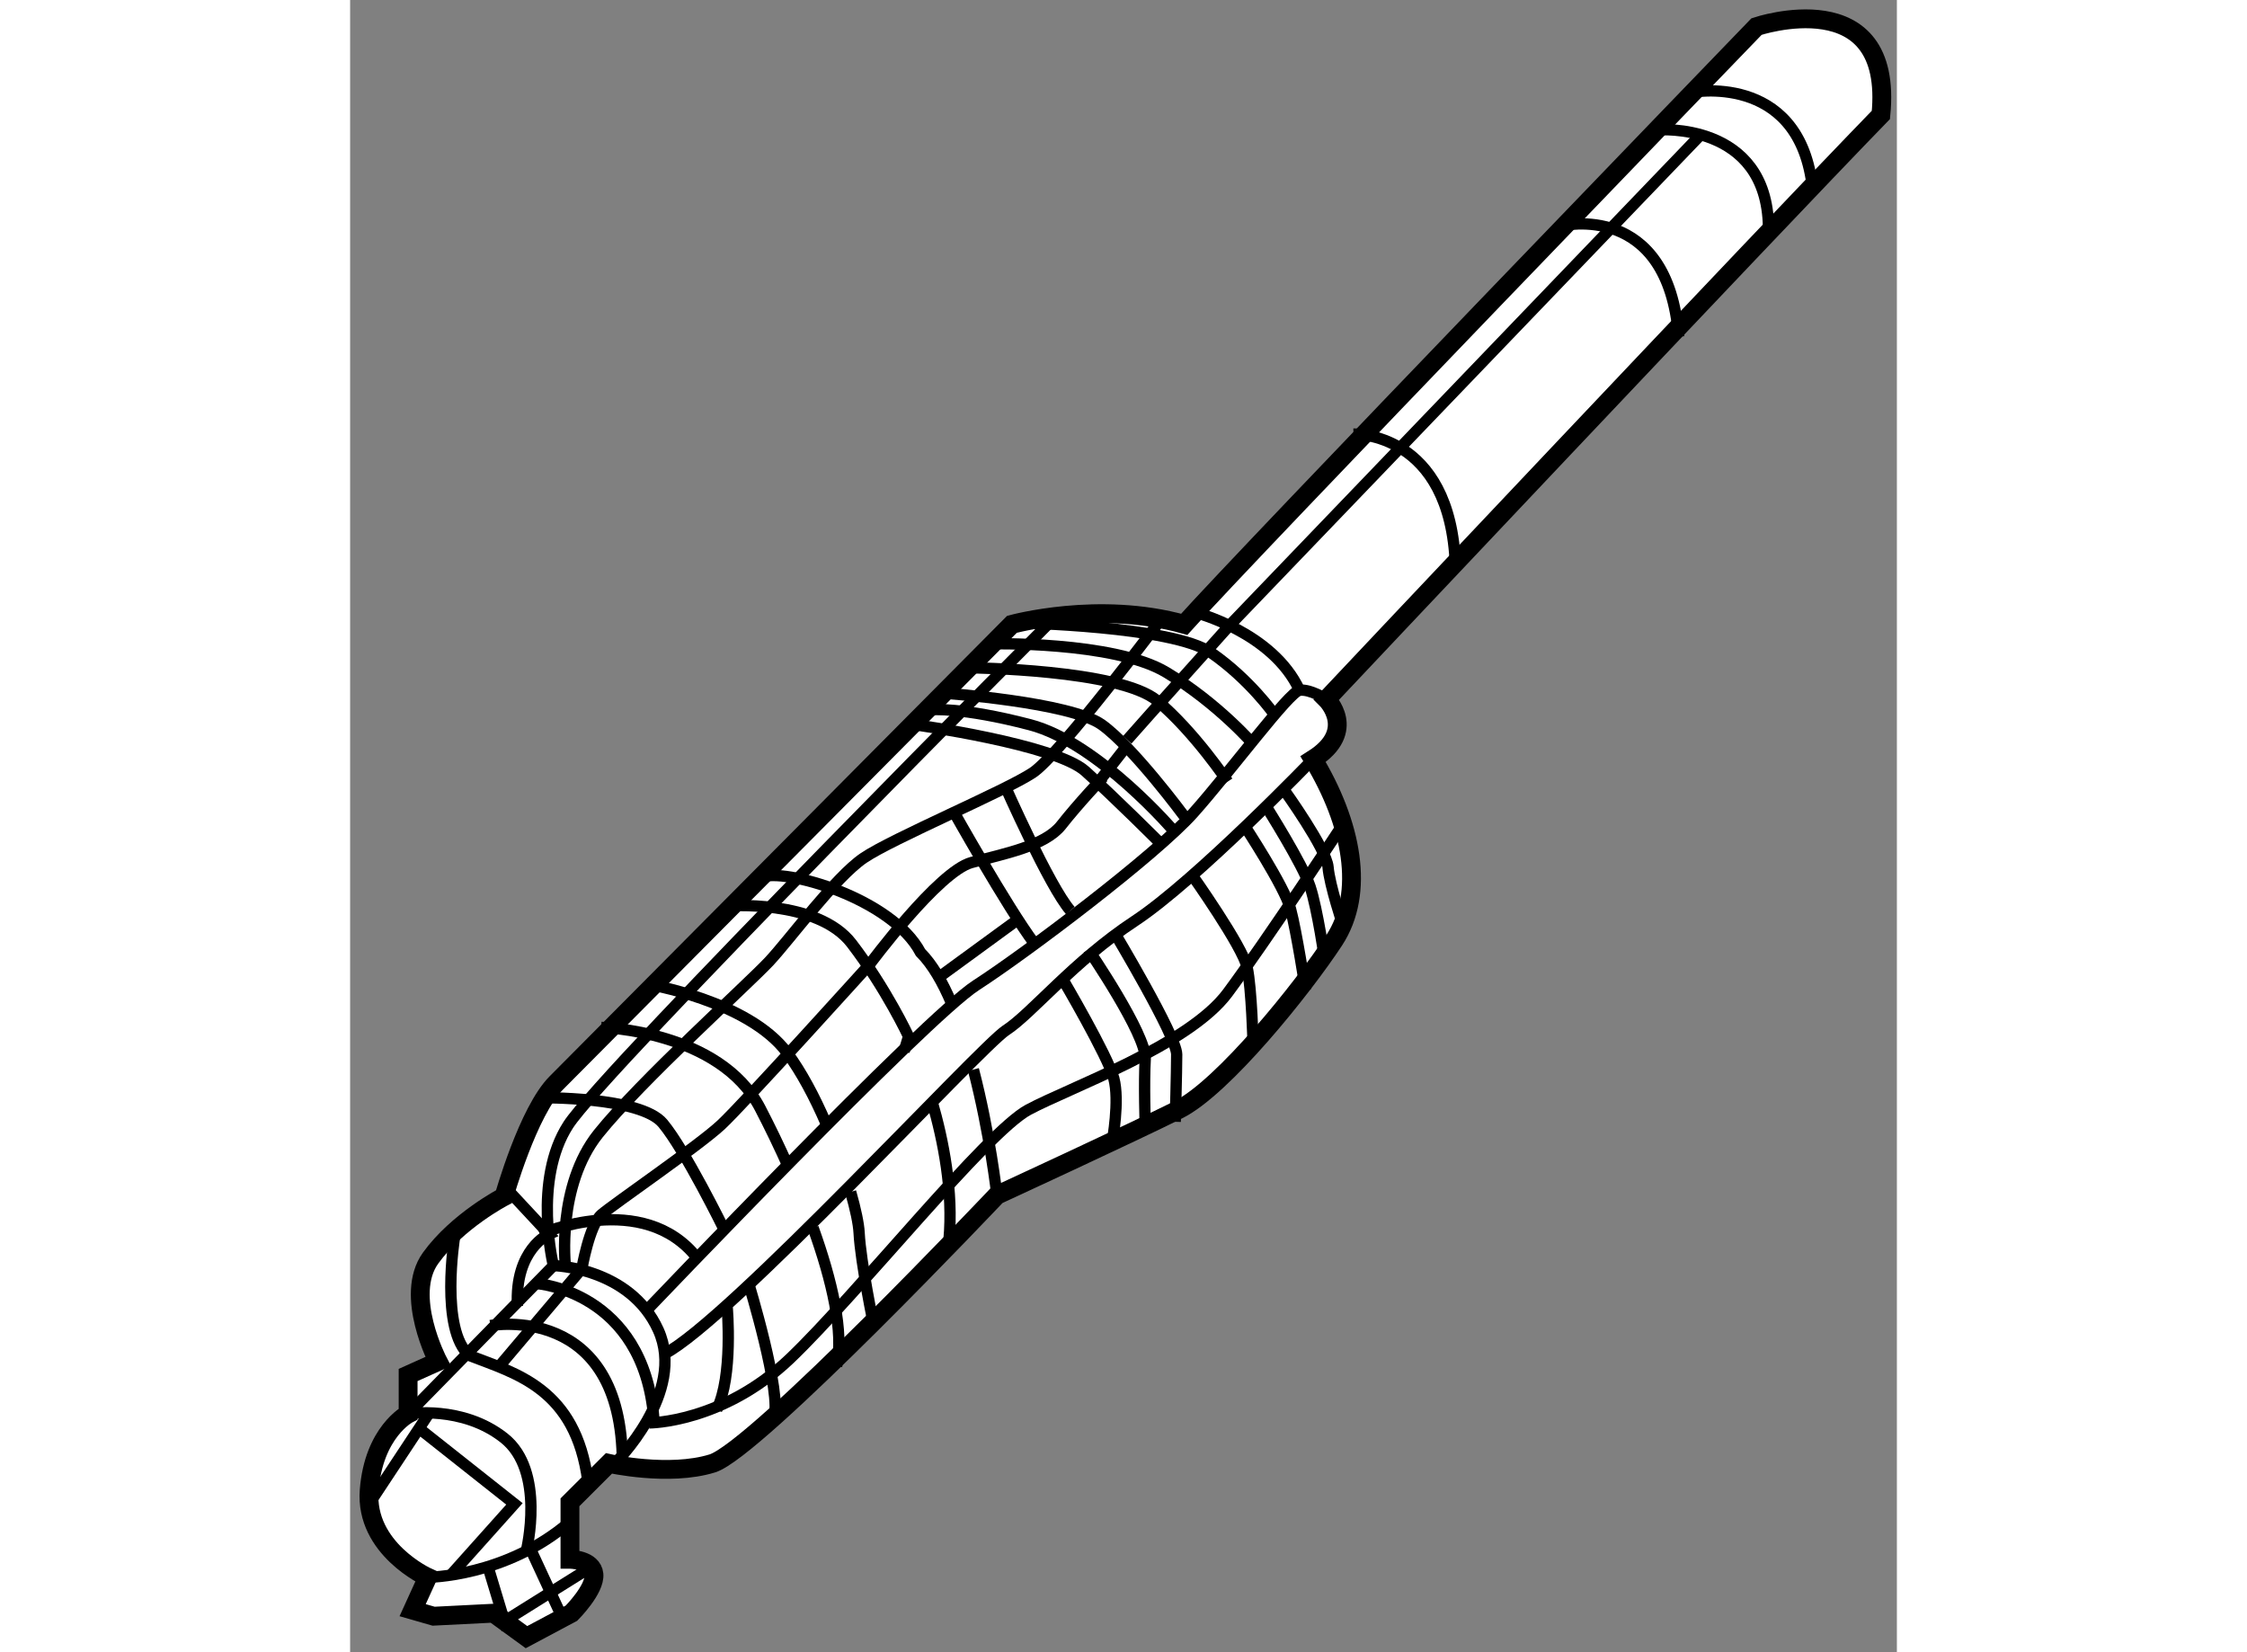 <?xml version="1.0" encoding="utf-8"?>
<!-- Generator: Adobe Illustrator 15.1.0, SVG Export Plug-In . SVG Version: 6.00 Build 0)  -->
<!DOCTYPE svg PUBLIC "-//W3C//DTD SVG 1.1//EN" "http://www.w3.org/Graphics/SVG/1.1/DTD/svg11.dtd">
<svg version="1.1" xmlns="http://www.w3.org/2000/svg" xmlns:xlink="http://www.w3.org/1999/xlink" x="0px" y="0px" width="244.8px"
	 height="180px" viewBox="107.121 77.291 41.071 43.871" enable-background="new 0 0 244.8 180" xml:space="preserve">
	
<rect x="107.121" y="77.291" width="41.071" height="43.871" fill="#808080" stroke="none"/>
	
<g><path fill="#FFFFFF" stroke="#000000" stroke-width="0.5" d="M111.207,109.065c0,0,0.636-2.268,1.392-3.022
			c0.756-0.755,12.095-12.174,12.095-12.174s2.308-0.638,4.575,0c1.631-1.829,15.197-15.873,15.197-15.873s3.659-1.234,3.301,2.347
			c-2.864,2.943-14.719,15.517-14.719,15.517s0.836,0.833-0.357,1.59c1.033,1.711,1.392,3.542,0.557,4.813
			c-0.836,1.273-2.944,3.899-4.138,4.496c-1.194,0.597-4.814,2.268-4.814,2.268s-6.404,6.764-7.558,7.122s-2.745,0-2.745,0
			l-1.035,1.033v1.513c0,0,0.597,0,0.637,0.396c0.04,0.399-0.597,1.035-0.597,1.035l-1.194,0.636l-0.875-0.636l-1.591,0.08
			l-0.557-0.16l0.398-0.874c0,0-1.671-0.756-1.552-2.308c0.12-1.551,1.034-2.028,1.034-2.028v-1.035l0.796-0.358
			c0,0-0.916-1.749-0.2-2.745C109.973,109.703,111.207,109.065,111.207,109.065z"></path><path fill="none" stroke="#000000" stroke-width="0.3" d="M109.178,119.172c0,0,2.068,0,3.779-1.472"></path><line fill="none" stroke="#000000" stroke-width="0.3" x1="107.706" y1="117.104" x2="109.257" y2="114.756"></line><path fill="none" stroke="#000000" stroke-width="0.3" d="M111.803,118.455c0,0,0.517-2.108-0.597-2.983
			c-1.113-0.877-2.546-0.636-2.546-0.636l3.859-3.938c0,0-0.558-2.268,0.397-3.741c0.955-1.472,12.97-13.525,12.97-13.525"></path><polyline fill="none" stroke="#000000" stroke-width="0.3" points="109.018,115.272 111.484,117.223 109.813,119.091 		"></polyline><path fill="none" stroke="#000000" stroke-width="0.3" d="M112.52,110.897c0,0,2.028,0.039,2.784,1.71s-1.153,3.541-1.153,3.541"></path><path fill="none" stroke="#000000" stroke-width="0.3" d="M115.065,115.074c0,0,1.95-0.002,3.74-1.712
			c1.79-1.71,5.211-6.007,6.325-6.604c1.115-0.597,4.258-1.71,5.292-3.103c1.034-1.394,3.022-4.416,3.022-4.416"></path><path fill="none" stroke="#000000" stroke-width="0.3" d="M114.986,112.091c0,0,7.4-7.76,8.752-8.635
			c1.353-0.874,4.773-3.459,5.769-4.574c0.994-1.113,2.547-3.223,2.824-3.262c0.278-0.041,0.717,0.239,0.717,0.239"></path><path fill="none" stroke="#000000" stroke-width="0.3" d="M129.546,93.55c0,0,2.07,0.519,2.785,2.07"></path><path fill="none" stroke="#000000" stroke-width="0.3" d="M141.84,80.74c0,0,2.903-0.238,2.943,2.587"></path><path fill="none" stroke="#000000" stroke-width="0.3" d="M142.715,79.746c0,0,2.825-0.558,3.223,2.426"></path><path fill="none" stroke="#000000" stroke-width="0.3" d="M139.293,83.286c0,0,2.824-0.677,3.104,2.944"></path><path fill="none" stroke="#000000" stroke-width="0.3" d="M133.764,88.817c0,0,2.586-0.08,2.705,3.5"></path><path fill="none" stroke="#000000" stroke-width="0.3" d="M132.69,97.449c0,0-3.104,3.223-4.734,4.297
			c-1.632,1.074-2.746,2.468-3.422,2.903c-0.676,0.438-7.361,7.719-9.071,8.594"></path><path fill="none" stroke="#000000" stroke-width="0.3" d="M119.414,109.892c0.506,1.406,0.824,2.784,0.625,3.67"></path><path fill="none" stroke="#000000" stroke-width="0.3" d="M113.792,104.571c0,0,3.143,0.08,4.217,2.148
			c0.248,0.476,0.508,1.013,0.758,1.574"></path><path fill="none" stroke="#000000" stroke-width="0.3" d="M120.411,108.938c0.133,0.464,0.213,0.85,0.225,1.083
			c0.04,0.797,0.398,2.507,0.398,2.507"></path><path fill="none" stroke="#000000" stroke-width="0.3" d="M114.986,103.417c0,0,2.706,0.438,3.74,1.83
			c0.378,0.509,0.729,1.175,1.024,1.855"></path><path fill="none" stroke="#000000" stroke-width="0.3" d="M122.575,106.545c0.298,1.029,0.566,2.381,0.447,3.675"></path><path fill="none" stroke="#000000" stroke-width="0.3" d="M117.095,101.349c0,0,2.427-0.199,3.342,0.994
			c0.915,1.193,1.512,2.468,1.512,2.468l-0.119,0.396"></path><path fill="none" stroke="#000000" stroke-width="0.3" d="M123.091,103.932c-0.234-0.556-0.509-1.033-0.825-1.35
			c-0.755-1.433-3.62-2.268-4.256-1.99"></path><path fill="none" stroke="#000000" stroke-width="0.3" d="M124.295,109.026c0,0-0.186-1.653-0.624-3.336"></path><path fill="none" stroke="#000000" stroke-width="0.3" d="M112.837,110.897c0,0-0.239-2.109,0.875-3.503
			c1.114-1.391,3.979-3.978,4.536-4.574s1.75-2.229,2.506-2.745c0.756-0.517,3.779-1.79,4.495-2.268s3.422-4.097,3.422-4.097"></path><path fill="none" stroke="#000000" stroke-width="0.3" d="M109.894,110.14c0,0-0.397,2.468,0.398,3.145
			c1.232,0.478,2.823,0.875,3.142,3.342"></path><path fill="none" stroke="#000000" stroke-width="0.3" d="M111.087,113.562l2.188-2.586c0,0,0.198-1.152,0.517-1.433
			c0.319-0.277,2.586-1.829,3.183-2.387c0.597-0.556,3.938-4.256,3.938-4.256s1.829-2.467,2.705-2.706
			c0.876-0.238,1.95-0.436,2.388-0.993c0.437-0.558,1.113-1.274,1.113-1.274"></path><polyline fill="none" stroke="#000000" stroke-width="0.3" points="127.757,96.934 128.394,96.217 130.462,93.908 142.954,80.899 
					"></polyline><path fill="none" stroke="#000000" stroke-width="0.3" d="M112.162,106.44c0,0,2.666-0.039,3.262,0.677
			c0.597,0.716,1.631,2.825,1.631,2.825"></path><path fill="none" stroke="#000000" stroke-width="0.3" d="M111.326,108.907l1.074,1.154c0,0-0.915,0.397-0.835,1.91"></path><path fill="none" stroke="#000000" stroke-width="0.3" d="M112.162,110.062c0,0,2.745-1.195,4.177,0.636"></path><path fill="none" stroke="#000000" stroke-width="0.3" d="M117.692,111.334c0,0,0.915,2.985,0.676,3.621"></path><path fill="none" stroke="#000000" stroke-width="0.3" d="M117.134,112.011c0,0,0.16,1.831-0.278,2.706"></path><path fill="none" stroke="#000000" stroke-width="0.3" d="M110.849,112.488c0,0,3.501-0.637,3.501,3.66"></path><path fill="none" stroke="#000000" stroke-width="0.3" d="M112.082,111.375c0,0,2.825,0.199,3.104,3.58"></path><line fill="none" stroke="#000000" stroke-width="0.3" x1="122.784" y1="103.218" x2="124.853" y2="101.707"></line><path fill="none" stroke="#000000" stroke-width="0.3" d="M123.102,98.763c0,0,1.472,2.626,2.188,3.58"></path><path fill="none" stroke="#000000" stroke-width="0.3" d="M124.495,98.127c0,0,1.193,2.704,1.75,3.342"></path><path fill="none" stroke="#000000" stroke-width="0.3" d="M126.046,103.298c0,0,1.193,2.029,1.353,2.626s-0.04,1.671-0.04,1.671"></path><path fill="none" stroke="#000000" stroke-width="0.3" d="M126.722,102.502c0,0,1.551,2.268,1.512,2.905
			c-0.039,0.636,0,1.79,0,1.79"></path><path fill="none" stroke="#000000" stroke-width="0.3" d="M127.398,102.024c0,0,1.671,2.786,1.671,3.264
			c0,0.477-0.039,1.79-0.039,1.79"></path><path fill="none" stroke="#000000" stroke-width="0.3" d="M129.468,100.514c0,0,1.353,1.907,1.472,2.465
			c0.12,0.558,0.159,2.07,0.159,2.07"></path><path fill="none" stroke="#000000" stroke-width="0.3" d="M130.859,99.201c0,0,1.074,1.63,1.233,2.227
			c0.16,0.597,0.398,2.148,0.398,2.148"></path><path fill="none" stroke="#000000" stroke-width="0.3" d="M131.456,98.724c0,0,0.956,1.511,1.154,2.107
			c0.199,0.597,0.397,1.989,0.397,1.989"></path><path fill="none" stroke="#000000" stroke-width="0.3" d="M131.934,98.285c0,0,1.115,1.552,1.154,2.029
			c0.039,0.477,0.397,1.551,0.397,1.551"></path><path fill="none" stroke="#000000" stroke-width="0.3" d="M122.107,96.534c0,0,3.74,0.519,4.536,1.234
			c0.795,0.716,1.988,1.909,1.988,1.909"></path><path fill="none" stroke="#000000" stroke-width="0.3" d="M122.903,95.698c0,0,3.342,0.239,4.177,0.836s2.188,2.428,2.188,2.428"></path><path fill="none" stroke="#000000" stroke-width="0.3" d="M129.03,99.398c0,0-2.029-2.387-3.859-2.864s-2.626-0.397-2.626-0.397"></path><line fill="none" stroke="#000000" stroke-width="0.3" x1="127.718" y1="97.131" x2="127.001" y2="98.047"></line><path fill="none" stroke="#000000" stroke-width="0.3" d="M123.579,95.023c0,0,3.979,0.039,4.974,0.875
			c0.993,0.835,1.869,2.148,1.869,2.148"></path><path fill="none" stroke="#000000" stroke-width="0.3" d="M124.097,94.386c0,0,3.303-0.078,4.695,0.757
			c1.392,0.836,2.346,1.949,2.346,1.949"></path><path fill="none" stroke="#000000" stroke-width="0.3" d="M124.853,93.83c0,0,4.098,0.078,5.133,0.794
			c1.033,0.717,1.67,1.632,1.67,1.632"></path><line fill="none" stroke="#000000" stroke-width="0.3" x1="111.963" y1="118.535" x2="112.718" y2="120.165"></line><line fill="none" stroke="#000000" stroke-width="0.3" x1="110.77" y1="118.853" x2="111.286" y2="120.564"></line><line fill="none" stroke="#000000" stroke-width="0.3" x1="111.366" y1="120.246" x2="113.594" y2="118.853"></line></g>


</svg>